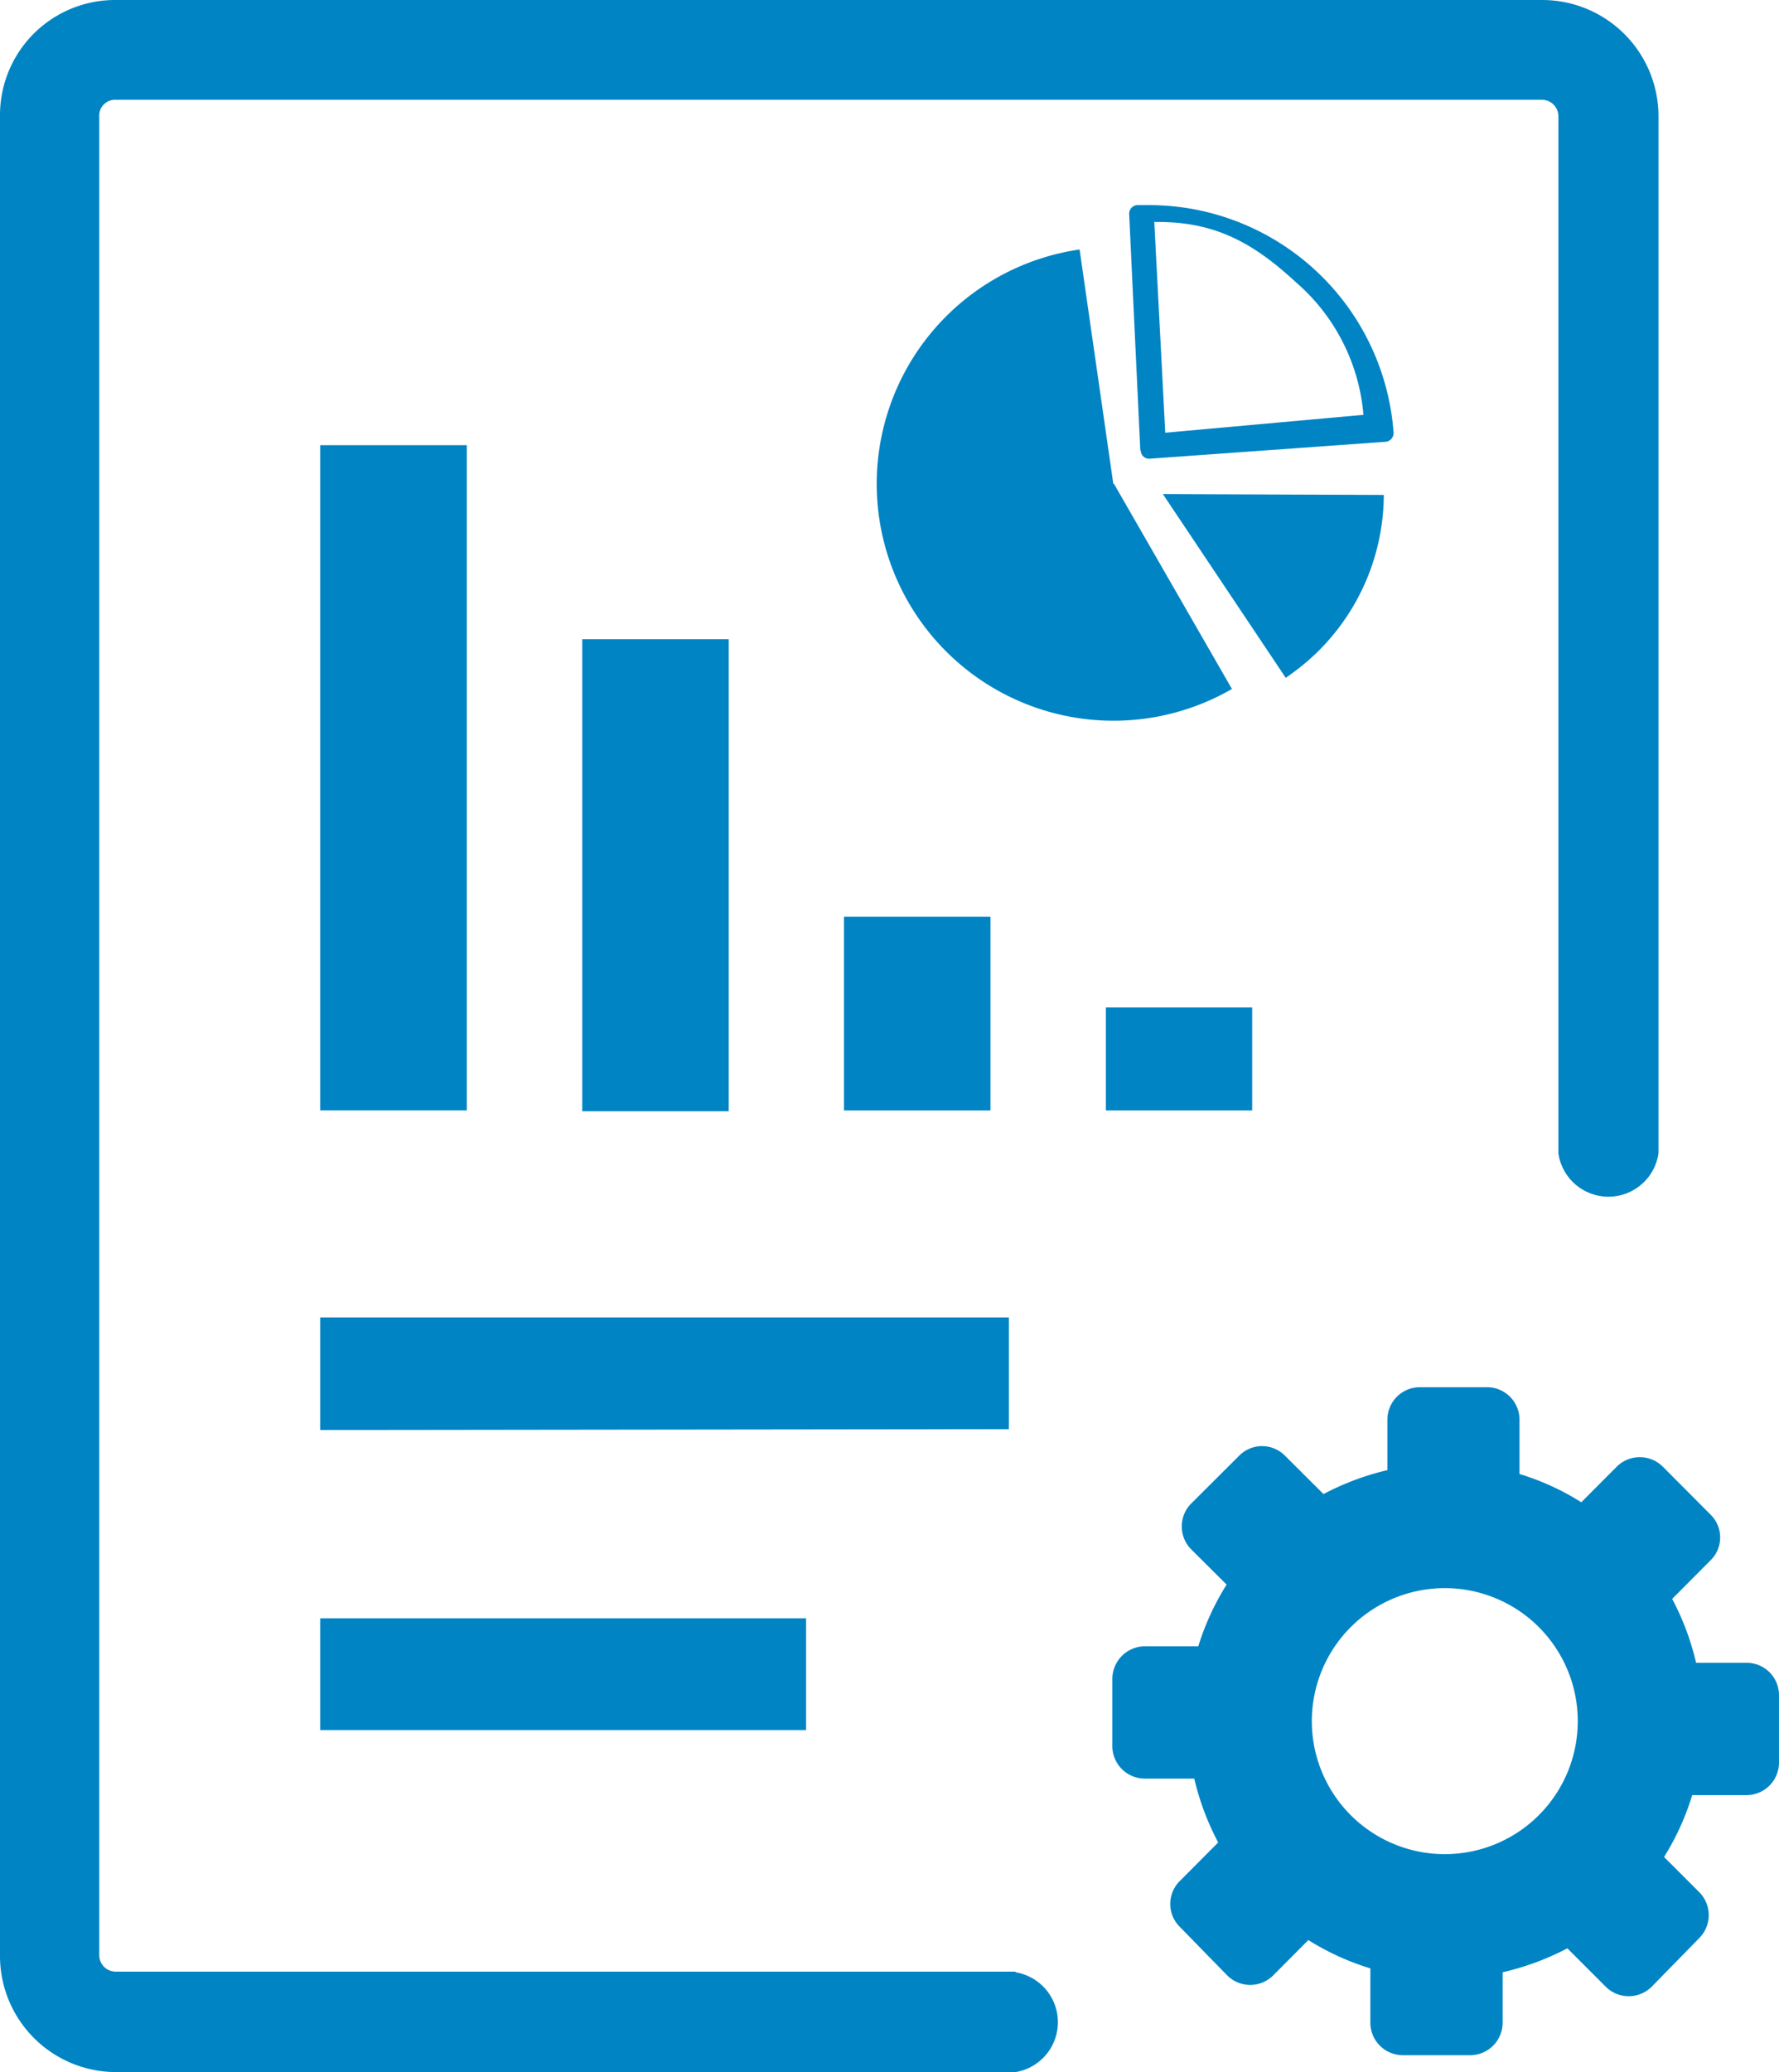 <svg xmlns="http://www.w3.org/2000/svg" width="171.754" height="200" viewBox="0 0 171.754 200">
  <path id="generate-report" d="M160.527,141.555l4.621,4.637a3.091,3.091,0,0,1,0,4.409l-3.71,3.726a25.153,25.153,0,0,1,2.31,6.167h4.881a3.124,3.124,0,0,1,3.124,3.124v6.508a3.14,3.14,0,0,1-3.124,3.14h-5.255a25.057,25.057,0,0,1-2.717,5.971l3.4,3.4a3.14,3.14,0,0,1,0,4.426l-4.6,4.7a3.14,3.14,0,0,1-4.426,0l-3.71-3.71a25.839,25.839,0,0,1-6.248,2.31v4.881a3.14,3.14,0,0,1-3.124,3.124h-6.508a3.14,3.14,0,0,1-3.14-3.124v-5.255a24.929,24.929,0,0,1-5.988-2.733l-3.4,3.417a3.14,3.14,0,0,1-4.426,0l-4.588-4.7a3.108,3.108,0,0,1,0-4.409l3.71-3.726a25.837,25.837,0,0,1-2.31-6.167h-4.881a3.14,3.14,0,0,1-3.026-3.124V162.04a3.157,3.157,0,0,1,3.124-3.14h5.174a25.107,25.107,0,0,1,2.733-5.955l-3.417-3.4a3.14,3.14,0,0,1,0-4.426l4.637-4.621a3.108,3.108,0,0,1,4.409,0l3.726,3.71a25.756,25.756,0,0,1,6.167-2.31v-4.881a3.14,3.14,0,0,1,3.124-3.124h6.508a3.14,3.14,0,0,1,3.124,3.124v5.255A24.405,24.405,0,0,1,152.668,145l3.433-3.449A3.156,3.156,0,0,1,160.527,141.555ZM98.047,190.367a4.881,4.881,0,0,1,0,9.632H11.211A11.21,11.21,0,0,1,0,188.74V11.146A11.111,11.111,0,0,1,11.194,0H148.909a11.227,11.227,0,0,1,11.21,11.211v100.1a4.881,4.881,0,0,1-9.665,0V11.211h0a1.583,1.583,0,0,0-1.562-1.578H11.211A1.529,1.529,0,0,0,9.583,11.26V188.74h0a1.583,1.583,0,0,0,1.578,1.562H98.047ZM30.914,167.035V156.2H77.823v10.787H30.931Zm89.977-69.8v9.941H106.768V97.234ZM95.623,88.48v18.7H81.484V88.48ZM70.355,61.7v45.558H56.215V61.7ZM45.07,42.971v64.2H30.914v-64.2Zm67.2,4.718,21.331.081a21.38,21.38,0,0,1-6.362,15.115,22.048,22.048,0,0,1-3.108,2.538Zm-2.18-4.23-1.074-22.8a.83.83,0,0,1,.781-.862h.846a23.69,23.69,0,0,1,23.9,21.965.846.846,0,0,1-.765.879L111,44.273a.8.8,0,0,1-.862-.748h0Zm1.35-22.047L112.5,41.767l19.134-1.725a19,19,0,0,0-6.508-12.789c-4-3.693-7.712-5.89-13.537-5.825ZM107.549,46.7l11.389,19.8A22.86,22.86,0,1,1,104.23,24.081L107.484,46.7ZM30.914,138.025V127.156H97.4v10.787Zm108.574,15.262a12.838,12.838,0,1,1-12.838,12.838,12.838,12.838,0,0,1,12.838-12.838Z" transform="translate(0 0)" fill="#0084c4" fill-rule="evenodd"/>
</svg>
